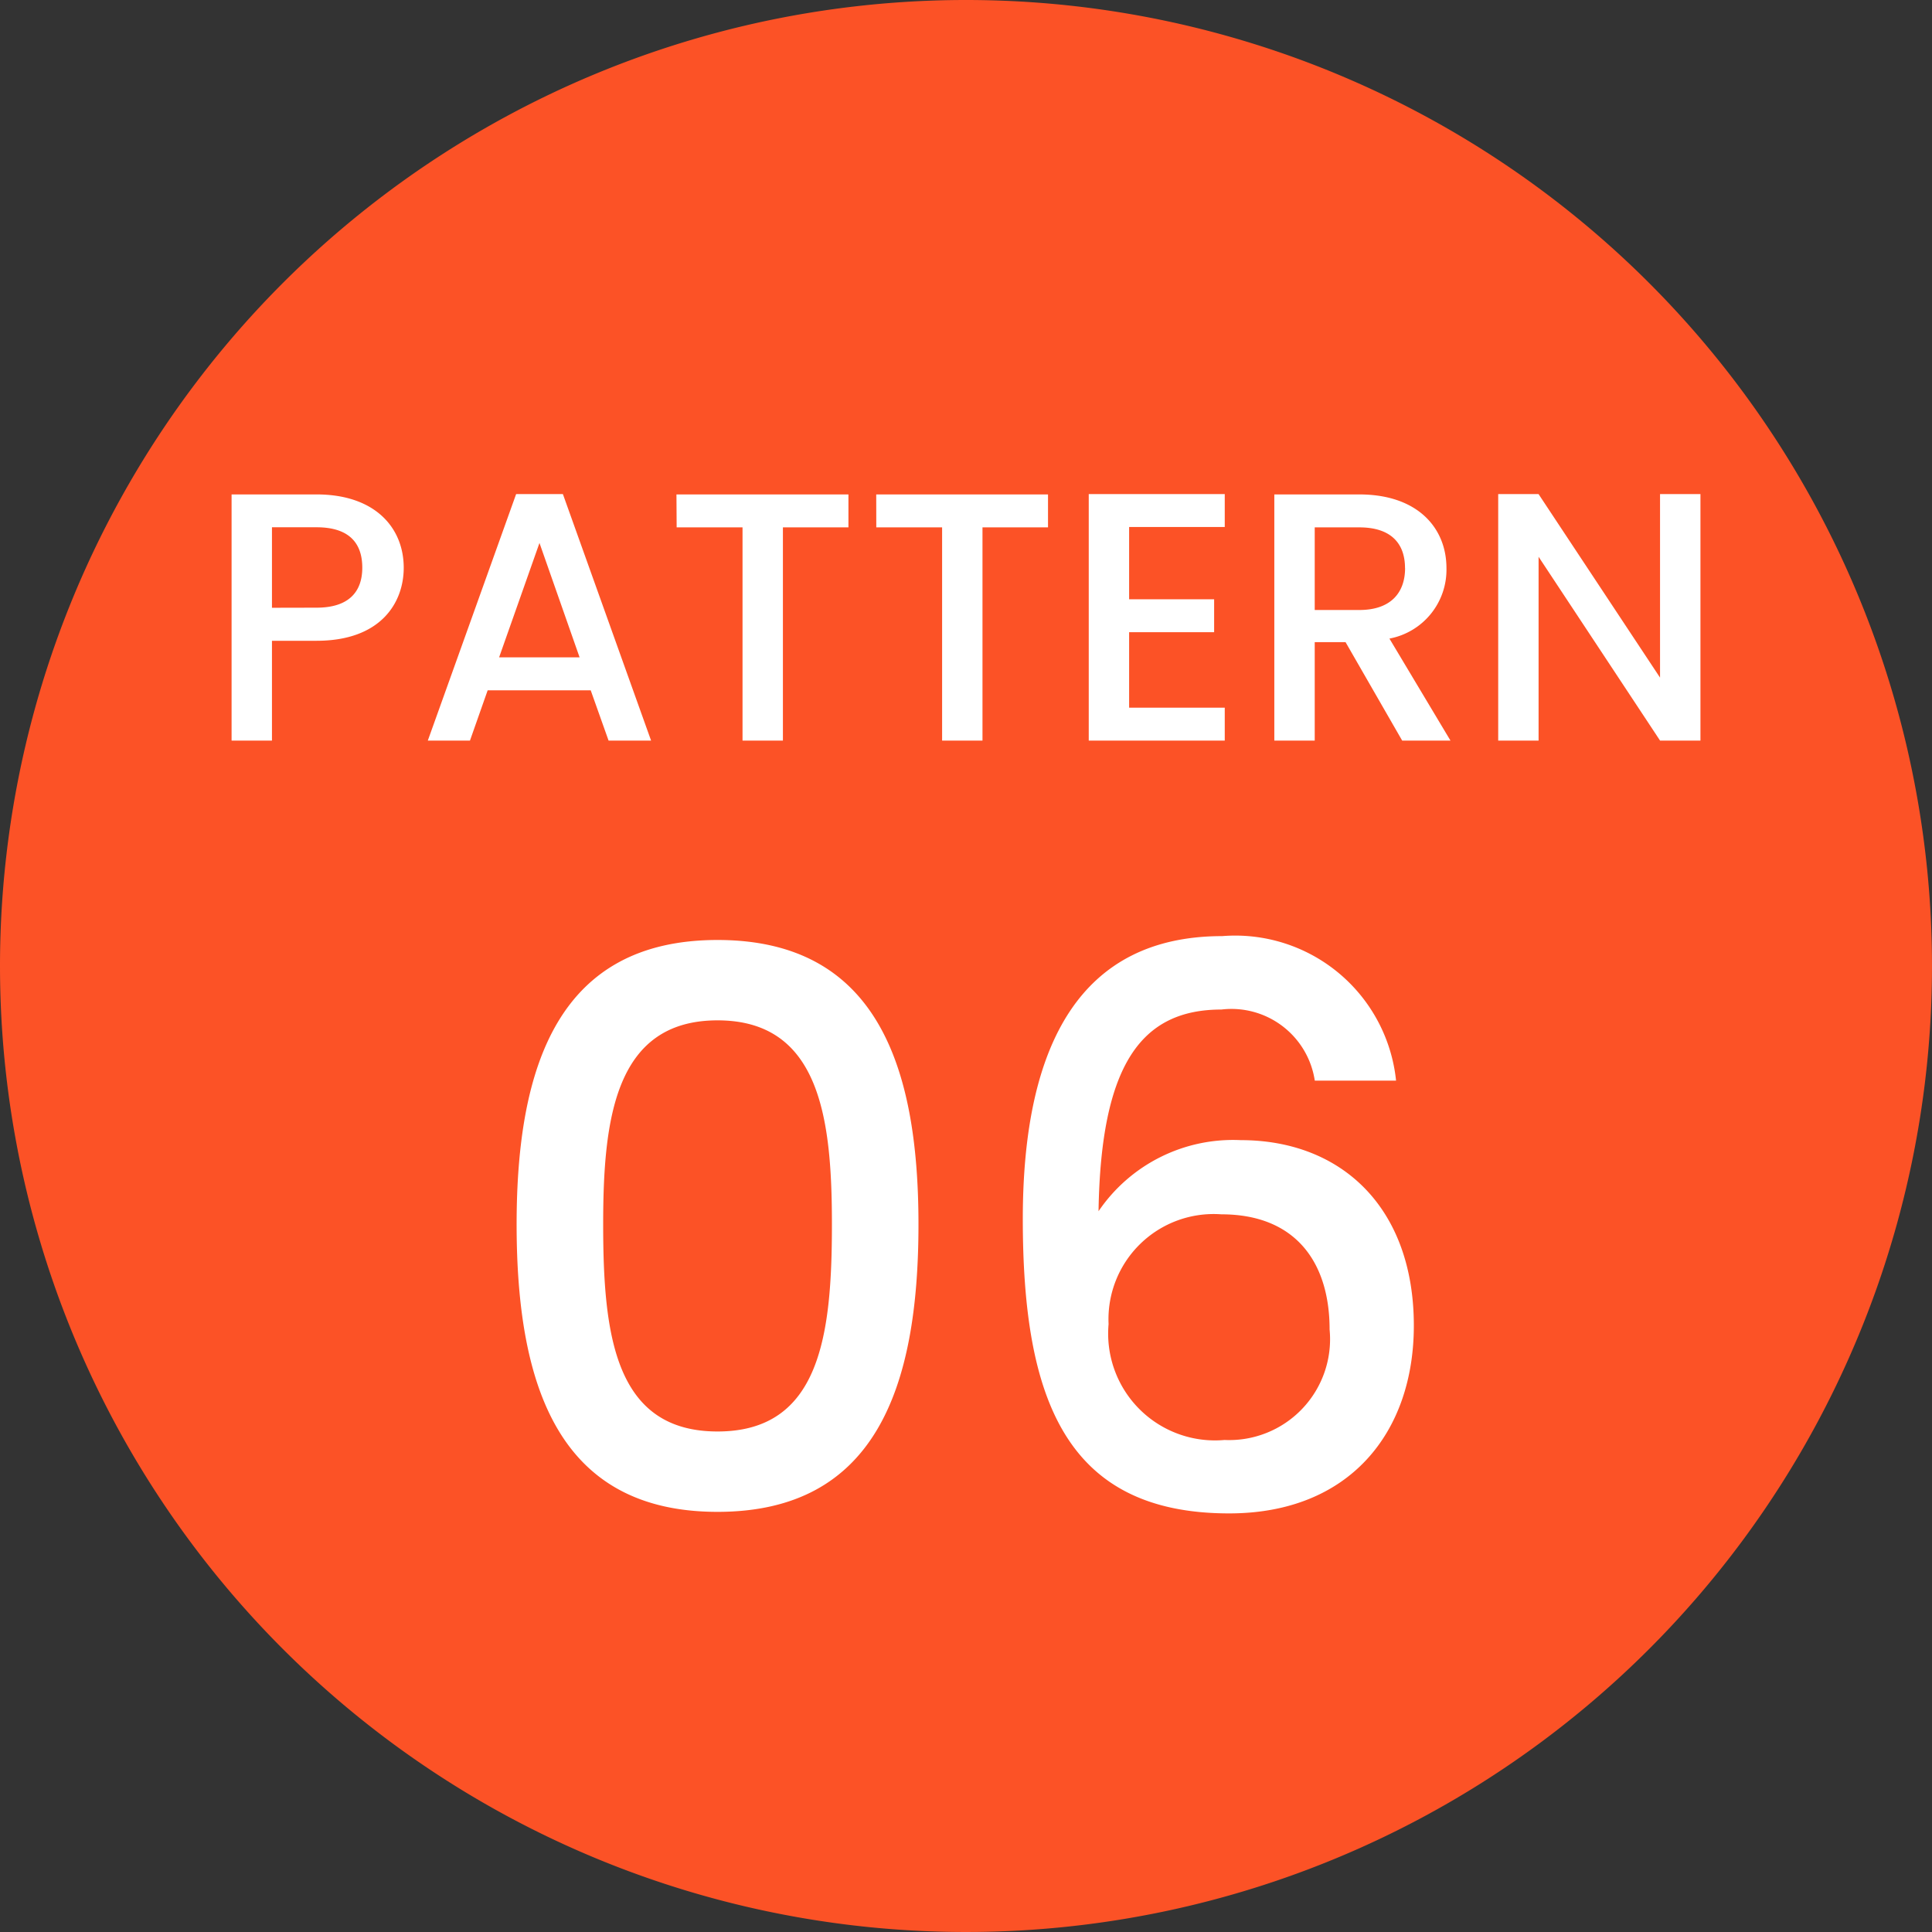 <svg xmlns="http://www.w3.org/2000/svg" width="60" height="60" viewBox="0 0 60 60">
  <rect x="0" y="0" width="60" height="60" fill="#333333" stroke="none"/>
  <g id="グループ_672091" data-name="グループ 672091" transform="translate(-2102 -5800)">
    <path id="パス_716085" data-name="パス 716085" d="M30,0A30,30,0,1,1,0,30,30,30,0,0,1,30,0Z" transform="translate(2102 5800)" fill="#fc5226"/>
    <path id="パス_716086" data-name="パス 716086" d="M-21.554-4.125v-2.5h1.386c.979,0,1.419.462,1.419,1.254,0,.77-.44,1.243-1.419,1.243Zm4.092-1.243c0-1.243-.891-2.277-2.706-2.277h-2.64V0h1.254V-3.1h1.386C-18.177-3.1-17.462-4.279-17.462-5.368ZM-11.1,0h1.32l-2.739-7.656h-1.452L-16.714,0h1.309l.55-1.562h3.2Zm-.9-2.585h-2.5l1.254-3.553Zm3.014-4.037h2.046V0h1.254V-6.622h2.035V-7.645H-8.992Zm6.2,0H-.742V0H.512V-6.622H2.547V-7.645H-2.788ZM8.036-7.656H3.812V0H8.036V-1.023H5.066V-3.366h2.64V-4.389H5.066V-6.633h2.97Zm5.6,2.3c0,.759-.44,1.3-1.419,1.3H10.83V-6.622h1.386C13.194-6.622,13.634-6.127,13.634-5.357ZM9.575-7.645V0H10.83V-3.058h.957L13.546,0h1.5L13.15-3.168a2.176,2.176,0,0,0,1.771-2.189c0-1.243-.891-2.288-2.706-2.288Zm11.979-.011v5.7l-3.773-5.7H16.528V0h1.254V-5.709L21.555,0h1.254V-7.656Z" transform="translate(2132 5823)" fill="#fff"/>
    <path id="パス_716087" data-name="パス 716087" d="M-13.956-8.976c0,5.088,1.344,8.928,6.24,8.928s6.24-3.84,6.24-8.928c0-4.992-1.344-8.832-6.24-8.832S-13.956-13.968-13.956-8.976Zm9.792,0c0,3.432-.36,6.432-3.552,6.432s-3.552-3-3.552-6.432c0-3.264.36-6.336,3.552-6.336S-4.164-12.24-4.164-8.976Zm17.52-4.464a5.022,5.022,0,0,0-5.4-4.488c-4.368,0-6.192,3.312-6.192,8.784C1.764-3.576,3.084,0,8.172,0c3.744,0,5.736-2.52,5.736-5.832,0-3.648-2.232-5.76-5.376-5.76A5.049,5.049,0,0,0,4.116-9.384c.072-4.584,1.344-6.264,3.816-6.264a2.617,2.617,0,0,1,2.9,2.208ZM7.932-9.288c2.3,0,3.36,1.488,3.36,3.576A3.134,3.134,0,0,1,8.028-2.28a3.317,3.317,0,0,1-3.6-3.6A3.267,3.267,0,0,1,7.932-9.288Z" transform="translate(2132 5847)" fill="#fff"/>
  </g>
</svg>
